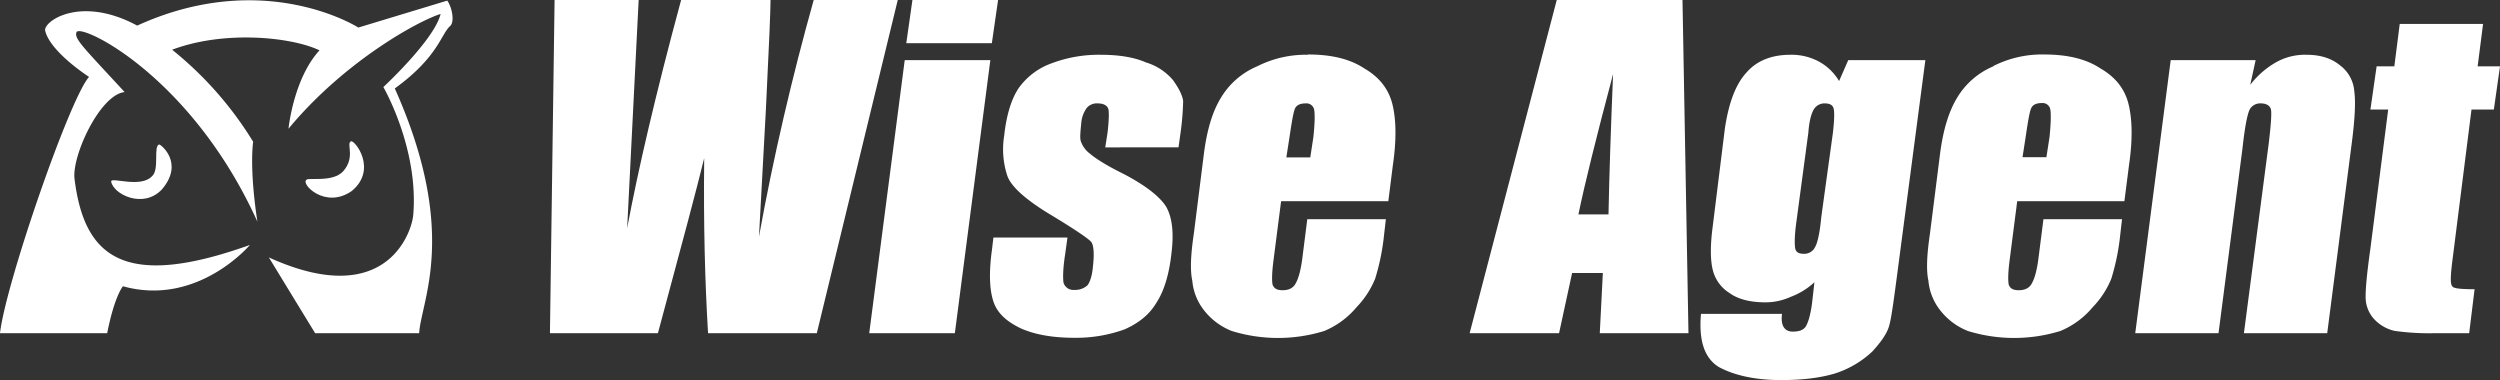 <svg xmlns="http://www.w3.org/2000/svg" viewBox="0 0 894.64 136.06"><rect x="0" y="0" width="894.64" height="136.06" fill="#333333" stroke="none"/><defs><style>.cls-1{fill:#fff;}</style></defs><g id="Layer_2" data-name="Layer 2"><g id="Layer_1-2" data-name="Layer 1"><g id="Wise_Agent_White" data-name="Wise Agent White"><g id="Agent"><path class="cls-1" d="M602.09,0h-45L525.92,119.23h32l4.67-21.53h11l-1.1,21.53h31.74ZM575.61,76.72H564.85c2.21-10.76,6.33-27.32,12.4-50.22-.82,19.87-1.38,36.7-1.64,50.22"/><path class="cls-1" d="M640.74,19.6c-6.9,0-12.13,2.2-15.73,6.34-3.86,4.15-6.34,10.77-7.73,19.88l-4.42,35.59c-.82,6.36-.82,11.32,0,14.91a13.5,13.5,0,0,0,6.08,8.55c3,2.21,7.45,3.32,12.69,3.32a21.62,21.62,0,0,0,9.11-1.93A25.63,25.63,0,0,0,649.3,101l-.84,7.45c-.54,4.15-1.38,6.91-2.2,8.29s-2.48,1.93-4.69,1.93c-3,0-4.42-2.21-3.86-6.35h-29c-.83,9.37,1.11,15.73,6.35,19,5.52,3,13,4.69,22.36,4.69,7.73,0,14.34-.82,19.6-2.48a35.13,35.13,0,0,0,13-7.74c3-3.3,5.26-6.34,6.08-9.37s1.65-9.39,3-19.6L689,21.53h-27.6L658.13,29A19,19,0,0,0,651,22.08a20.66,20.66,0,0,0-10.21-2.48m6.34,27.87c.28-4.13,1.1-6.9,1.93-8.28A4.43,4.43,0,0,1,652.89,37c1.92,0,3,.56,3.3,1.94.28,1.1.28,3.86-.27,8.55l-4.15,30.09c-.54,5.79-1.38,9.38-2.2,10.76a4.27,4.27,0,0,1-4.14,2.48c-1.65,0-2.75-.54-3-1.92s-.27-4.16.29-8.56Z"/><path class="cls-1" d="M713.32,23.74a27.51,27.51,0,0,0-13,11.31c-3,5-5,11.6-6.08,20.15l-3.6,28.43c-1.09,7.45-1.38,13-.55,16.83A20,20,0,0,0,694.28,111a23.57,23.57,0,0,0,9.92,7.44,56.13,56.13,0,0,0,33.13,0,30.11,30.11,0,0,0,11.59-8.55,31.84,31.84,0,0,0,6.64-10.2,81.41,81.41,0,0,0,3-14.08l.82-7.17H731.26l-1.66,13q-.81,7-2.48,9.94c-.82,1.66-2.48,2.48-4.7,2.48-1.93,0-3-.55-3.57-1.93-.29-1.38-.29-4.14.27-8.55L721.87,72h38.36l1.66-13c1.39-9.39,1.11-16.85-.27-22.09s-4.69-9.38-9.94-12.41c-5-3.32-11.58-5-20.14-5a38.43,38.43,0,0,0-18.22,4.14m13.52,15.18c.56-1.38,1.94-1.94,3.86-1.94a2.79,2.79,0,0,1,3,2.21c.28,1.38.28,4.69-.27,10l-1.11,7.16h-8.55l1.11-7.16c.82-5.53,1.38-8.85,1.92-10.22"/><path class="cls-1" d="M842.49,32.57a12.74,12.74,0,0,0-5-9.11c-3-2.49-6.88-3.86-12.12-3.86a21.11,21.11,0,0,0-11,2.76,31,31,0,0,0-9.11,8l1.93-8.83H776.8l-12.69,97.7h29.8l8.56-66c.81-7.46,1.66-11.87,2.48-13.81A4.28,4.28,0,0,1,809.09,37c1.93,0,3.31.83,3.59,2.21s0,5.52-.84,12.42L803,119.23h29.81l8.84-68.45q1.64-12.84.83-18.21"/><path class="cls-1" d="M894.64,23.74h-8l1.94-15.18H858.76l-1.93,15.18h-6.34l-2.22,15.45h6.36l-6.36,49.69c-1.36,9.65-1.92,16-1.65,18.76a11.62,11.62,0,0,0,3.3,6.89,14.33,14.33,0,0,0,6.91,3.86,87.43,87.43,0,0,0,14.63.84h12.15l1.93-15.73c-5,0-7.74-.28-8-1.12-.83-.81-.56-4.41.27-10.74l6.63-52.45h8Z"/></g><g id="Wise"><path class="cls-1" d="M468.09,19.6a38.48,38.48,0,0,0-18.21,4.14,27.56,27.56,0,0,0-13,11.31c-3.05,5-5,11.6-6.08,20.15l-3.58,28.43c-1.11,7.45-1.38,13-.55,16.83A19.92,19.92,0,0,0,430.84,111a23.46,23.46,0,0,0,9.94,7.44,56.1,56.1,0,0,0,33.12,0,30.22,30.22,0,0,0,11.6-8.56,31.94,31.94,0,0,0,6.62-10.19,80.48,80.48,0,0,0,3-14.08l.82-7.17H467.82l-1.65,13q-.82,7-2.49,9.94c-.82,1.66-2.47,2.48-4.68,2.48-1.93,0-3-.55-3.59-1.93-.28-1.38-.28-4.14.29-8.55L458.45,72h38.37l1.64-13c1.38-9.38,1.12-16.85-.28-22.09s-4.69-9.38-9.93-12.41c-5-3.32-11.59-5-20.16-5M467.27,37a2.8,2.8,0,0,1,3,2.21c.29,1.38.29,4.69-.28,9.94l-1.1,7.17h-8.56l1.11-7.17c.83-5.52,1.38-8.84,1.94-10.21S465.33,37,467.27,37"/><path class="cls-1" d="M421.74,52.72l.81-5.8a99,99,0,0,0,.85-10.76c-.29-2.22-1.66-4.7-3.6-7.45a20.33,20.33,0,0,0-9.65-6.35c-4.42-1.94-9.94-2.76-16.29-2.76a47.81,47.81,0,0,0-17.39,3,24.69,24.69,0,0,0-11.86,8.83c-2.48,3.59-4.43,9.38-5.25,17.1a30.41,30.41,0,0,0,1.11,14.37c1.38,3.87,6.35,8.28,14.35,13.25,9.66,5.79,14.9,9.38,15.72,10.48s1.12,4.14.56,8.83c-.27,3.31-1.1,5.52-1.93,6.63a6.51,6.51,0,0,1-4.69,1.65,3.68,3.68,0,0,1-3.87-2.48c-.27-1.39-.27-5,.55-10.21L382,85H355.5l-.56,4.69c-1.09,8-.82,14.07.56,18.21s4.68,7.18,9.92,9.66c5,2.2,11.33,3.32,19.06,3.32a51,51,0,0,0,17.93-3c5-2.21,8.85-5.24,11.32-9.39,2.76-4.14,4.69-10.2,5.52-18.2.83-6.91.27-12.43-1.92-16.29-2.22-3.59-7.46-7.74-15.46-11.87-6.08-3-9.94-5.51-11.87-7.17a9.35,9.35,0,0,1-3.31-4.7c-.27-1.38,0-3.58.28-6.62a10.58,10.58,0,0,1,1.92-5A4.68,4.68,0,0,1,392.77,37c1.92,0,3.31.56,3.85,1.94.27,1.1.27,3.86-.28,8.55l-.82,5.25Z"/><path class="cls-1" d="M275.74,0h-32c-9.11,33.67-15.45,61-19.31,81.69L228.55,0H198.46L196.8,119.23h38.64C244,87.49,249.53,66.8,252,56.59c-.28,23.45.27,44.14,1.38,62.64h38.92L321.27,0H291.19c-7.72,27.6-14.35,55.75-19.59,84.72l2.48-45.53C275.2,16.56,275.74,3.58,275.74,0"/><polygon class="cls-1" points="354.4 21.53 323.76 21.53 311.06 119.23 341.7 119.23 354.4 21.53"/><polygon class="cls-1" points="326.52 0 324.32 15.46 354.94 15.46 357.17 0 326.52 0"/></g><g id="Owl"><path class="cls-1" d="M39.78,64.92c.65,4.54,11.47,10,18.17,2.85,8.08-9.48-.41-16-.9-16.06-2.31.18.11,9-2.61,11.31C50.43,67.45,39.75,63.26,39.78,64.92Z"/><path class="cls-1" d="M109.68,64.35c-2.19,1.37,6.63,10.6,16.13,4.05,9.54-7.76,1-18.61-.27-17.81-1.67.92,1.72,5.69-2.74,10.71C119,65.44,110.07,63.38,109.68,64.35Z"/><path class="cls-1" d="M137.19,31.15s12.67,21.86,10.7,45.7c-.47,6.16-9.63,34.39-51.68,15.27,8.68,14.22,16.56,27.11,16.56,27.11H150c.66-11.62,14.35-36-8.72-87.58,15.41-11.15,16.5-19.32,19.77-22.31,1.78-1.49.65-6.9-1-9.12L128.23,9.86S94.69-11.62,49.1,9.16C28.48-1.93,15.2,7.89,16.19,11.08c1.13,4.8,7.77,11.17,15.68,16.45C25,35,2,101.63,0,119.23H38.36C41,105.82,44,102.44,44,102.44c26.72,7.42,45.44-14.79,45.44-14.79C44.29,103.83,30.13,92,26.67,64c-1-8.21,9.06-30.07,17.92-31.06C29.53,16.59,26.44,13.84,27.4,11.47c1.84-3.11,41.26,16,64.71,67.85-3-19.78-1.51-28.58-1.51-28.58a127.45,127.45,0,0,0-29-32.94c18.31-6.94,42.38-4.7,52.74.21C105,28.18,103.24,46.06,103.24,46.06,123.58,21.53,150.36,7.18,157.67,5,155.45,14.25,137.19,31.15,137.19,31.15Z"/></g></g></g></g></svg>
